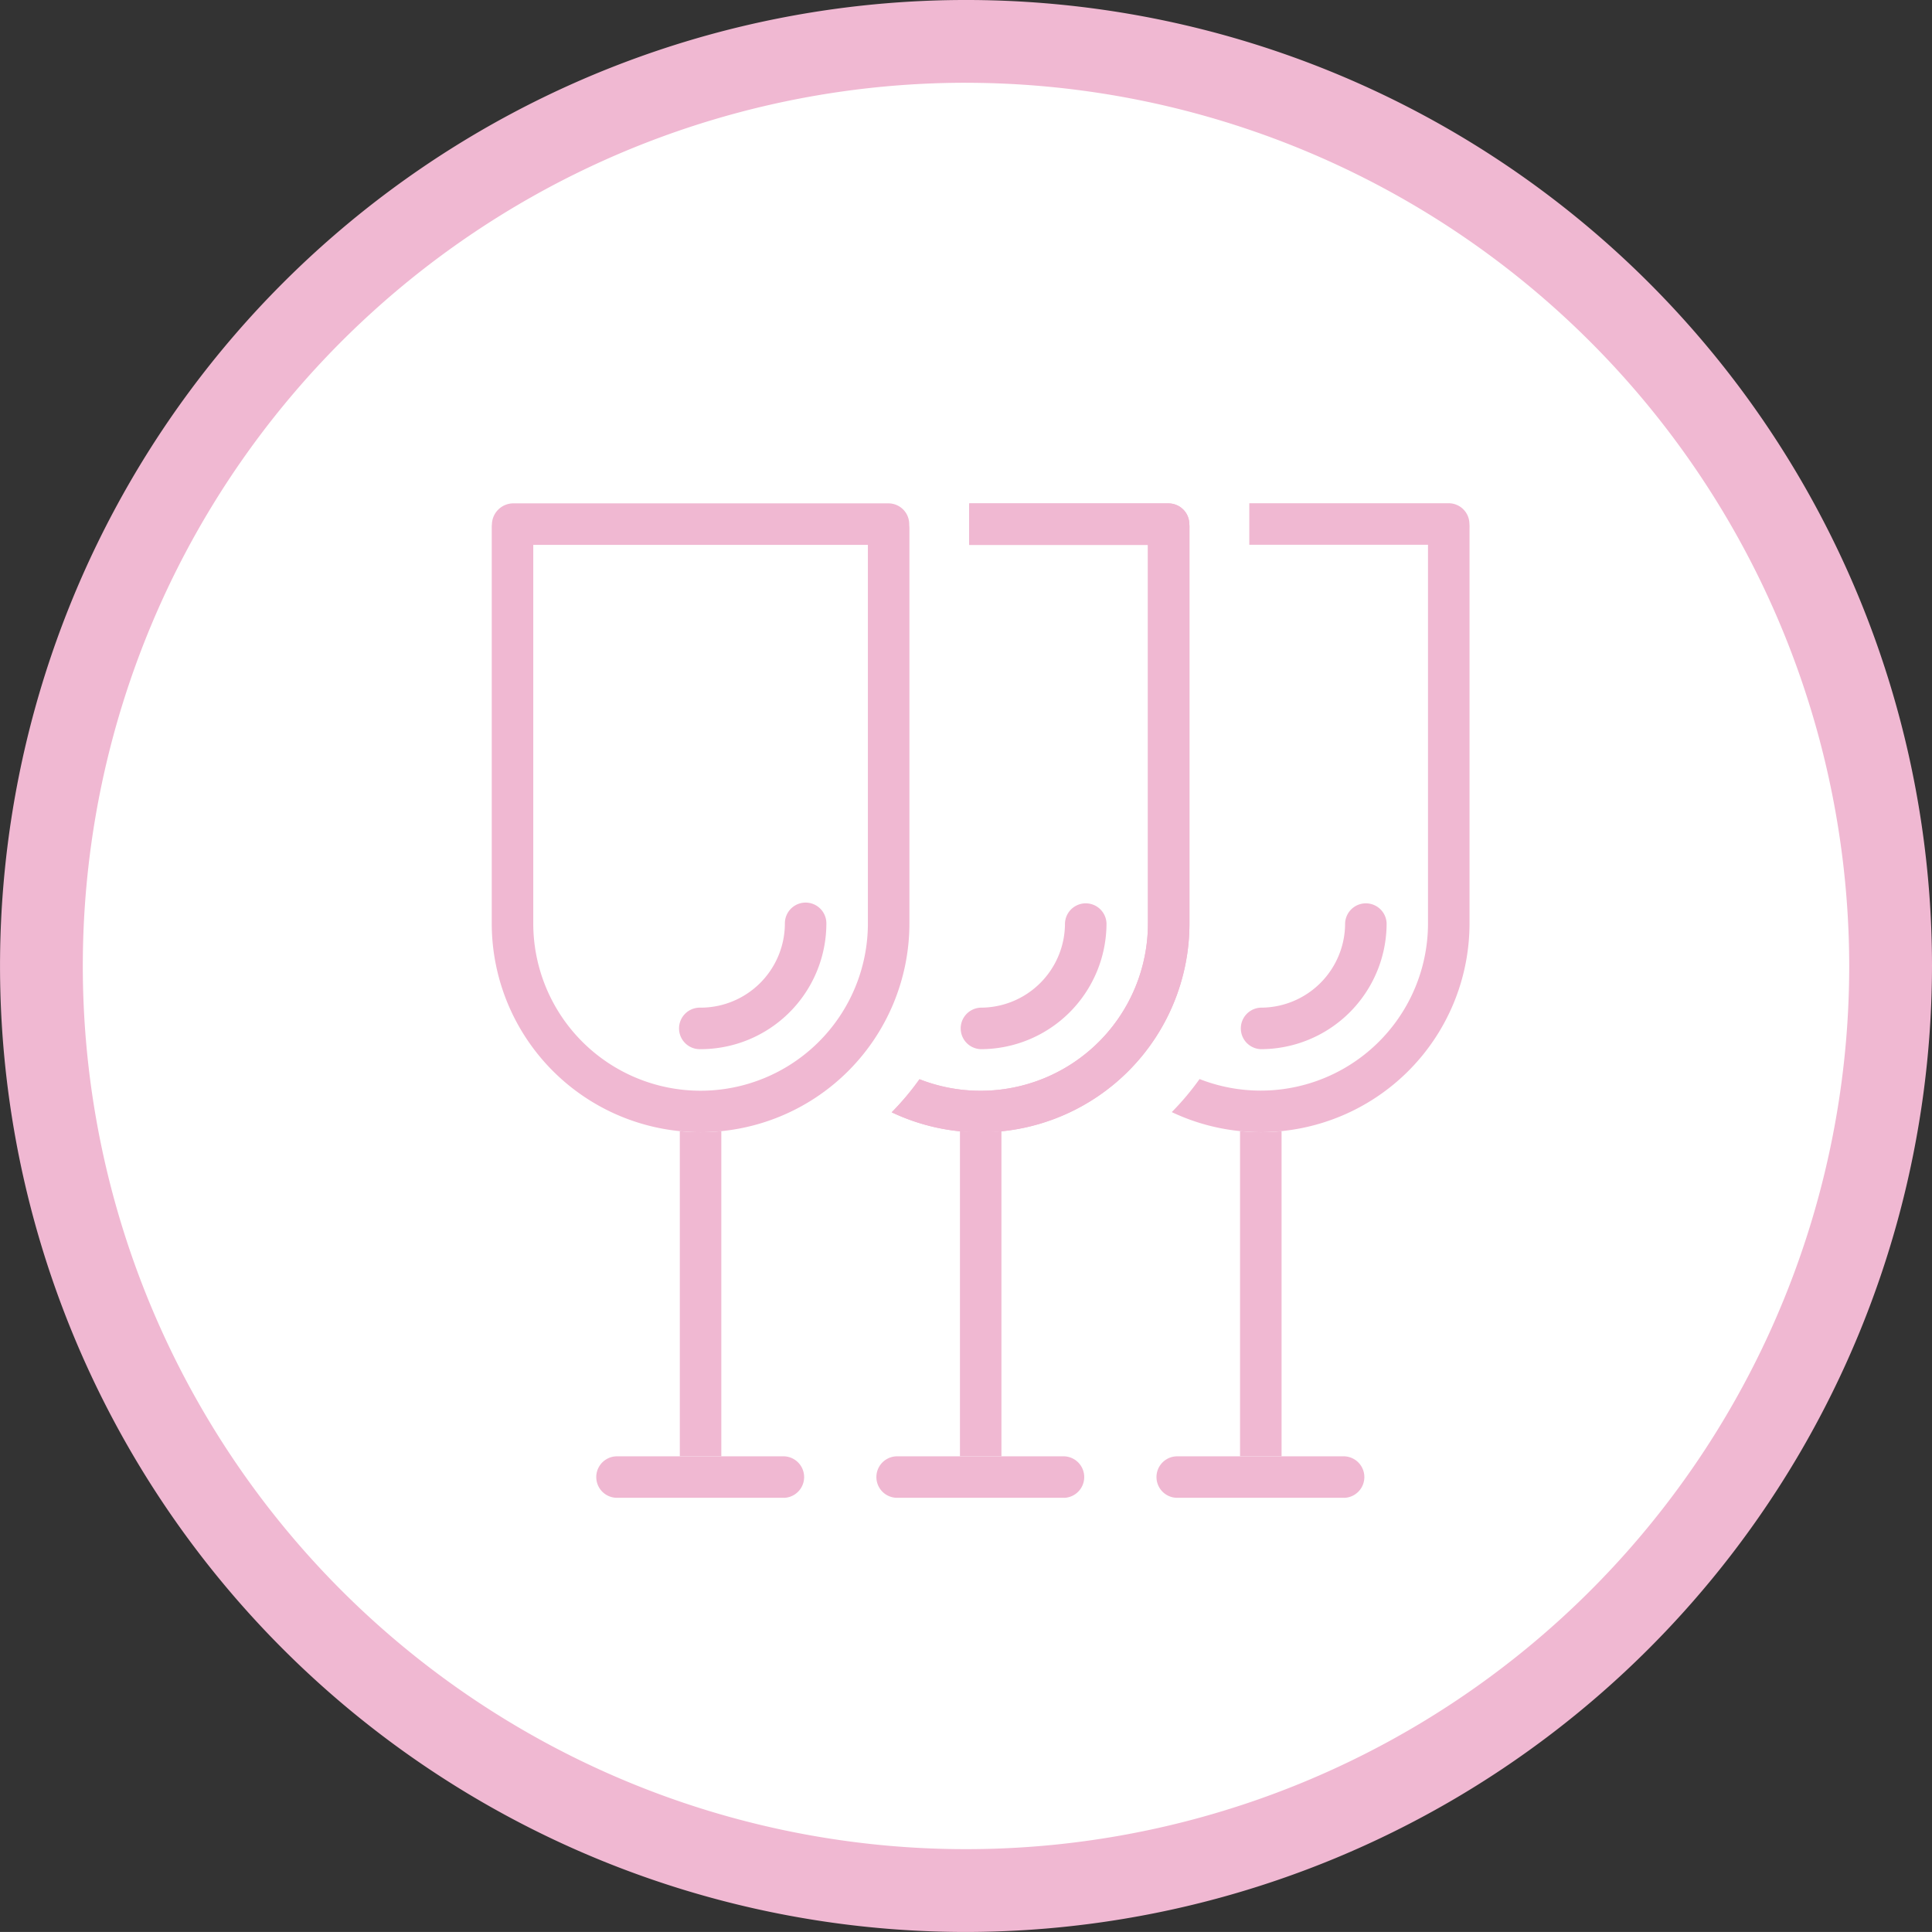 <svg xmlns="http://www.w3.org/2000/svg" viewBox="0 0 66.865 66.864"><rect x="0" y="0" width="66.865" height="66.864" fill="#333333" stroke="none"/><defs><style>.a{fill:#fff;}.b{fill:#f0b8d2;}</style></defs><title>ico_drink</title><circle class="a" cx="33.432" cy="33.432" r="32"/><path class="b" d="M33.433,66.864A33.432,33.432,0,1,1,66.865,33.433,33.47,33.47,0,0,1,33.433,66.864Zm0-64A30.567,30.567,0,1,0,64,33.433,30.6,30.6,0,0,0,33.433,2.865Z"/><path class="b" d="M24.247,36.311a.719.719,0,1,1,0-1.437,2.917,2.917,0,0,0,2.917-2.918.718.718,0,0,1,1.436,0,4.355,4.355,0,0,1-4.353,4.355Z"/><path class="b" d="M33.941,36.311a.719.719,0,0,1,0-1.437,2.916,2.916,0,0,0,2.917-2.918.719.719,0,0,1,1.437,0,4.355,4.355,0,0,1-4.354,4.355Z"/><path class="b" d="M43.636,36.311a.719.719,0,0,1,0-1.437,2.916,2.916,0,0,0,2.917-2.918.719.719,0,0,1,1.437,0,4.357,4.357,0,0,1-4.354,4.355Z"/><path class="b" d="M24.247,39.184h0a7.228,7.228,0,0,1-7.228-7.228V18.272c0-.041,0-.087.006-.133a.744.744,0,0,1,.719-.718H30.749a.719.719,0,0,1,.718.7c0,.067.007.108.007.15V31.956a7.228,7.228,0,0,1-7.227,7.228ZM18.456,18.858v13.1a5.791,5.791,0,0,0,5.791,5.791h0a5.791,5.791,0,0,0,5.79-5.791v-13.1Z"/><path class="b" d="M41.161,18.123a.719.719,0,0,0-.718-.7h-6.9v1.437h6.186v13.1a5.791,5.791,0,0,1-5.79,5.791h0a5.768,5.768,0,0,1-2.116-.4,9.305,9.305,0,0,1-.962,1.145,7.193,7.193,0,0,0,3.078.694h0a7.228,7.228,0,0,0,7.227-7.228V18.273C41.168,18.231,41.166,18.19,41.161,18.123Z"/><path class="b" d="M41.161,18.123a.719.719,0,0,0-.718-.7h-6.9v1.437h6.186v13.1a5.791,5.791,0,0,1-5.79,5.791h0a5.768,5.768,0,0,1-2.116-.4,9.305,9.305,0,0,1-.962,1.145,7.193,7.193,0,0,0,3.078.694h0a7.228,7.228,0,0,0,7.227-7.228V18.273C41.168,18.231,41.166,18.19,41.161,18.123Z"/><path class="b" d="M46.527,51.838H40.743a.718.718,0,1,1,0-1.436h5.784a.719.719,0,0,1,0,1.437Z"/><path class="b" d="M36.832,51.838H31.049a.718.718,0,1,1,0-1.436h5.783a.719.719,0,0,1,0,1.437Z"/><path class="b" d="M34.659,50.4V39.149c-.237.023-.477.035-.718.035h0a7.116,7.116,0,0,1-.718-.038V50.4Z"/><path class="b" d="M27.138,51.838H21.354a.718.718,0,1,1,0-1.436h5.784a.719.719,0,0,1,0,1.437Z"/><path class="b" d="M24.964,50.4V39.149q-.355.034-.717.035h0q-.361,0-.719-.035V50.4Z"/><path class="b" d="M50.855,18.117a.718.718,0,0,0-.718-.7h-6.9v1.437h6.185v13.1a5.789,5.789,0,0,1-5.79,5.791h0a5.788,5.788,0,0,1-2.116-.4,9.371,9.371,0,0,1-.962,1.144,7.2,7.2,0,0,0,3.078.694h0a7.228,7.228,0,0,0,7.227-7.228V18.273C50.862,18.231,50.86,18.19,50.855,18.117Z"/><path class="b" d="M43.635,39.184h0a7.132,7.132,0,0,1-.718-.038V50.4h1.437V39.149Q44,39.183,43.635,39.184Z"/></svg>
